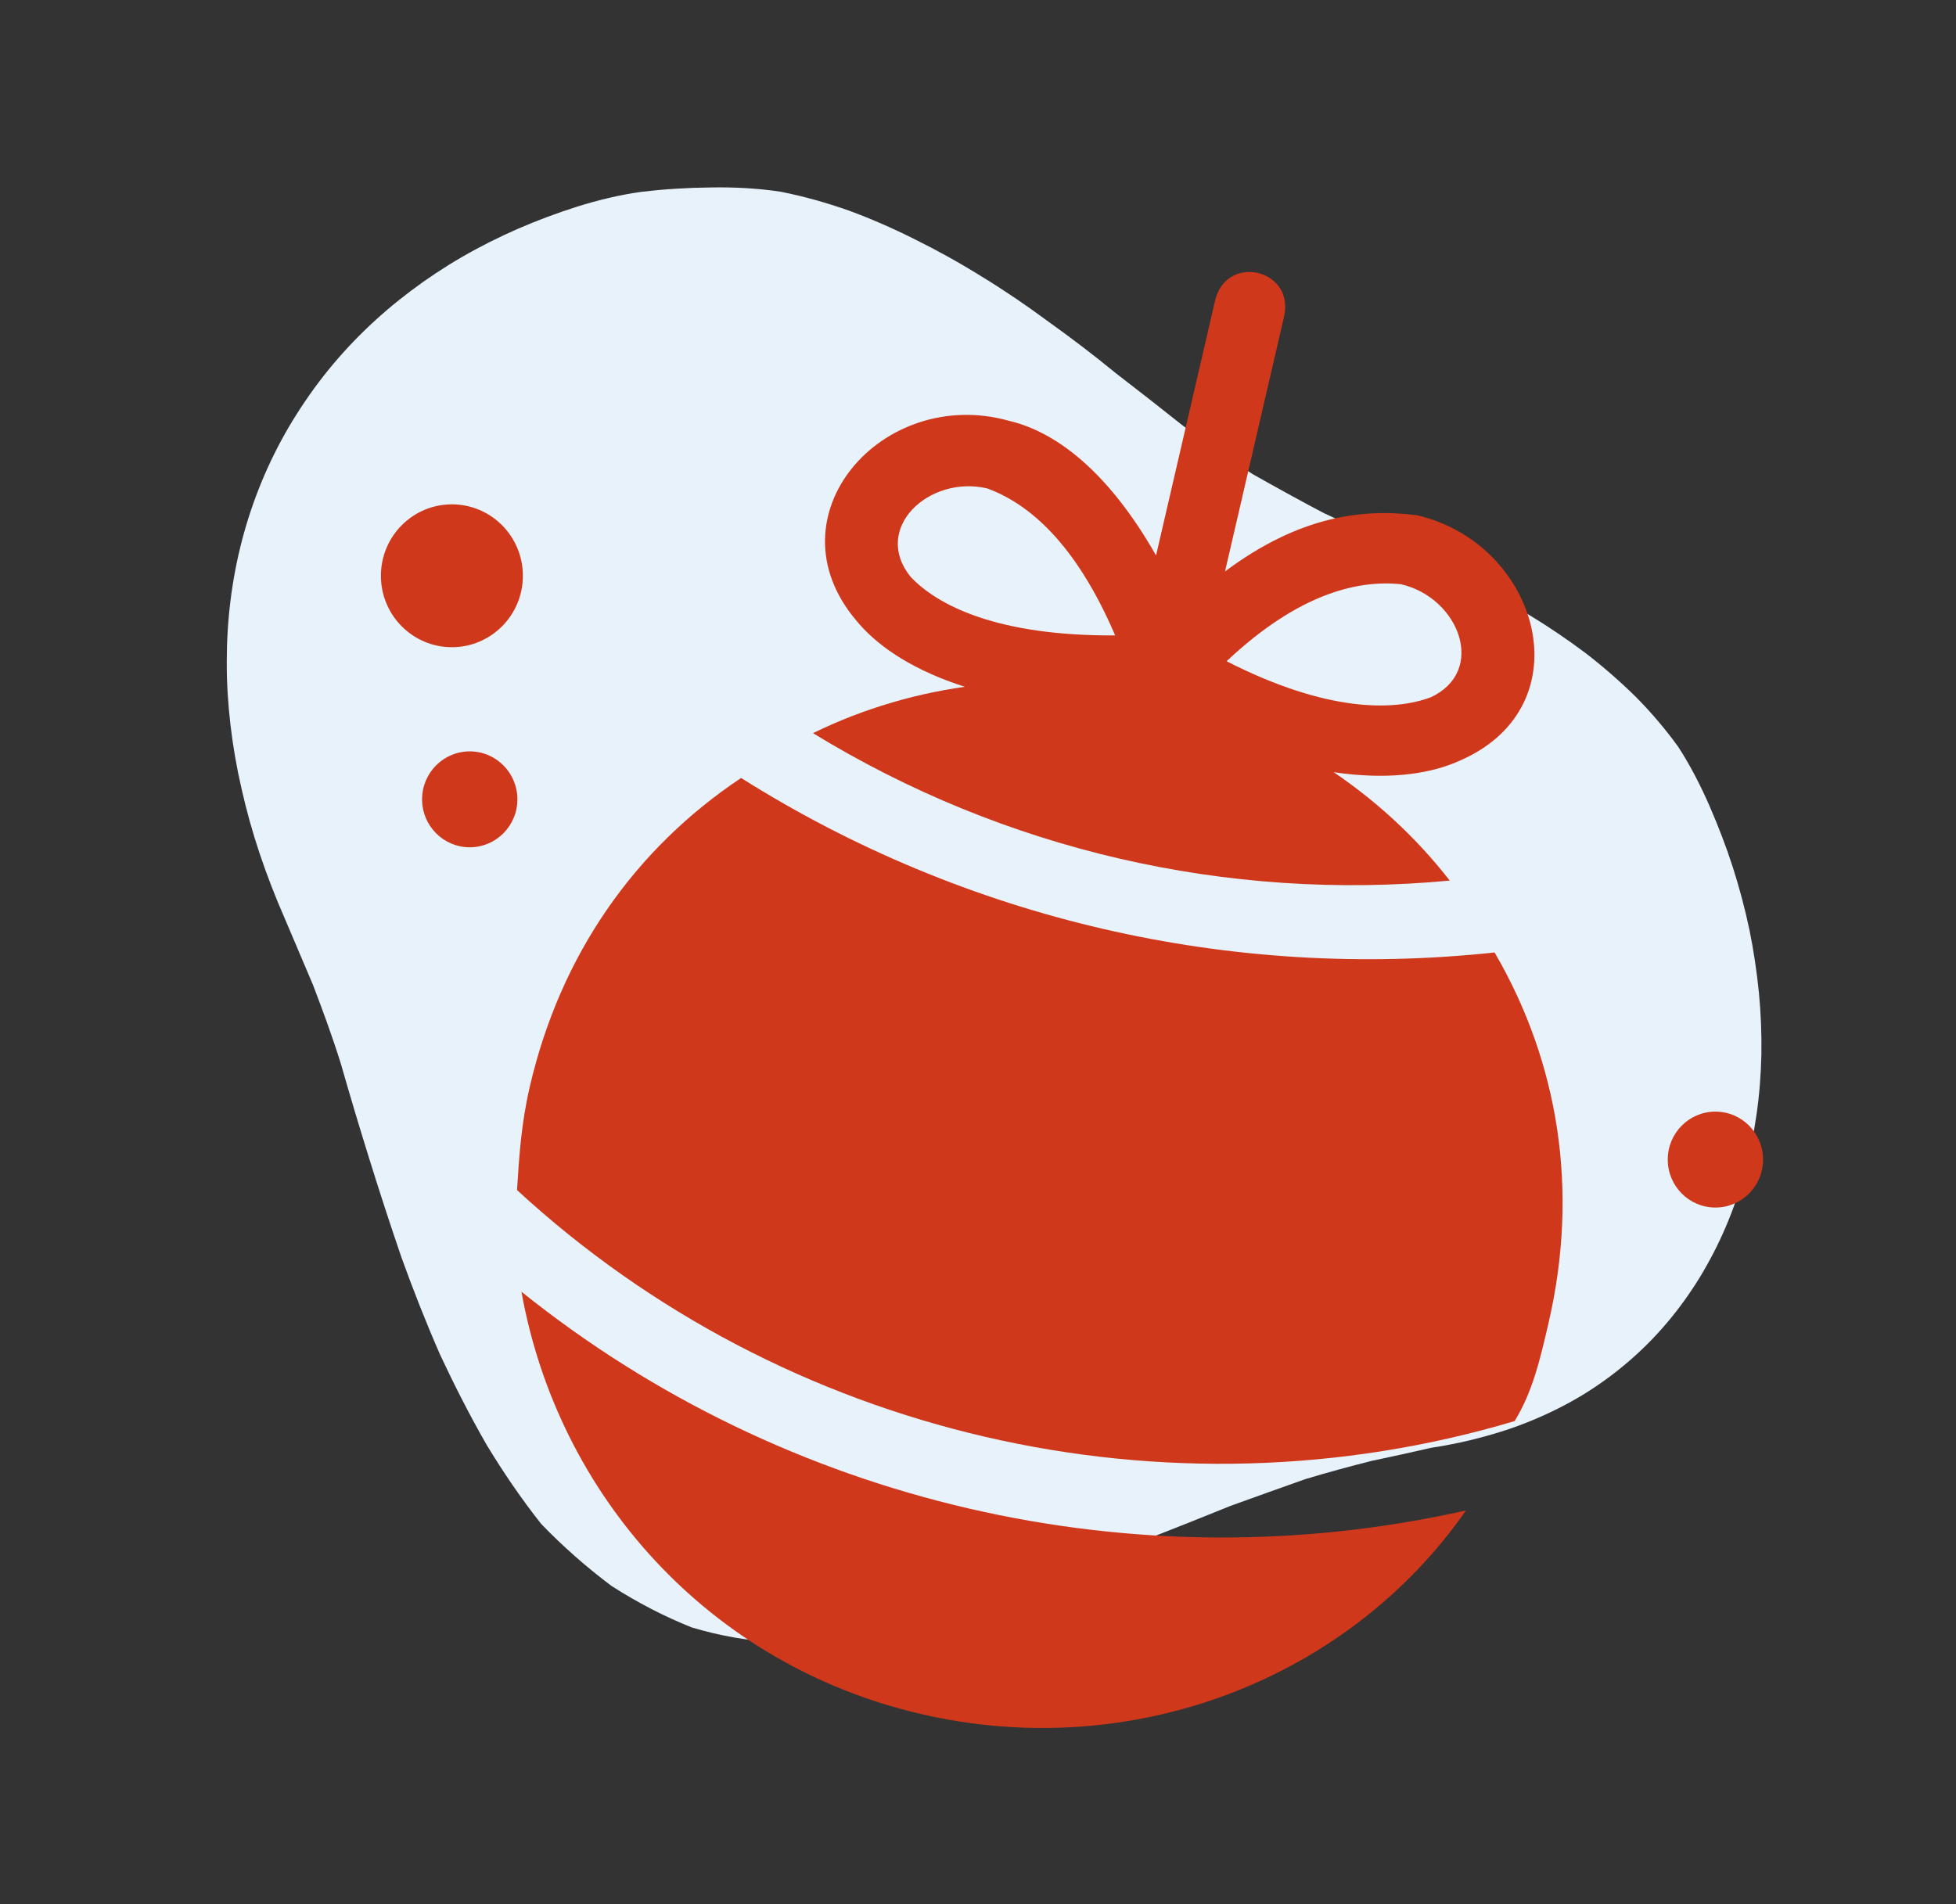 <svg width="190" height="185" viewBox="0 0 190 185" fill="none" xmlns="http://www.w3.org/2000/svg">
<rect x="0" y="0" width="190" height="185" fill="#333333" stroke="none"/>
<path d="M121.617 46.026C123.981 47.366 126.299 48.642 128.606 49.858C130.974 50.939 133.292 52.022 135.55 53.101C137.847 54.119 140.07 55.176 142.218 56.273C144.381 57.344 146.446 58.475 148.419 59.67C150.392 60.865 152.258 62.13 154.015 63.449C155.774 64.804 157.409 66.237 158.928 67.735C160.431 69.258 161.801 70.871 163.022 72.564C164.188 74.361 165.172 76.286 166.039 78.259C166.907 80.25 167.673 82.246 168.32 84.253C168.968 86.278 169.505 88.302 169.932 90.325C170.35 92.36 170.649 94.407 170.853 96.409C171.049 98.424 171.125 100.433 171.097 102.41C171.053 104.393 170.905 106.346 170.627 108.267C170.35 110.189 169.977 112.067 169.481 113.884C168.97 115.726 168.362 117.506 167.631 119.207C166.893 120.939 166.032 122.591 165.074 124.164C164.091 125.756 163.025 127.225 161.877 128.572C160.713 129.943 159.475 131.179 158.155 132.31C156.827 133.453 155.434 134.467 153.967 135.382C152.492 136.291 150.952 137.089 149.347 137.775C147.751 138.467 146.074 139.054 144.348 139.522C142.623 140.009 140.842 140.39 139.005 140.665C137.142 141.097 135.201 141.515 133.192 141.942C131.161 142.461 129.023 143.032 126.778 143.711C124.463 144.519 122.049 145.404 119.525 146.306C116.907 147.374 114.186 148.448 111.373 149.549C108.488 150.744 105.558 151.893 102.591 152.984C99.616 154.086 96.62 155.106 93.612 156.029C90.611 156.94 87.604 157.725 84.601 158.407C81.612 159.011 78.62 159.386 75.67 159.541C72.742 159.449 69.939 158.93 67.19 158.113C64.515 157.046 61.912 155.693 59.4 154.083C56.98 152.269 54.697 150.263 52.574 148.063C50.664 145.649 48.899 143.065 47.256 140.35C45.642 137.531 44.151 134.616 42.751 131.619C41.397 128.529 40.151 125.368 38.996 122.161C37.873 118.887 36.819 115.639 35.836 112.472C34.864 109.348 33.957 106.316 33.122 103.384C32.241 100.562 31.306 98.056 30.404 95.693C29.447 93.435 28.528 91.272 27.648 89.203C26.742 87.135 25.929 85.039 25.227 82.944C24.524 80.85 23.941 78.743 23.469 76.656C22.989 74.582 22.628 72.496 22.388 70.434C22.147 68.373 22.019 66.331 22.027 64.307C22.027 62.277 22.147 60.272 22.396 58.297C22.645 56.322 23.015 54.372 23.515 52.471C24.014 50.551 24.644 48.68 25.394 46.851C26.153 45.01 27.041 43.218 28.06 41.474C29.08 39.748 30.205 38.089 31.428 36.529C32.651 34.968 33.981 33.493 35.392 32.123C36.811 30.74 38.312 29.463 39.893 28.272C41.474 27.081 43.136 25.976 44.871 24.971C46.606 23.966 48.414 23.06 50.277 22.242C52.148 21.43 54.075 20.705 56.066 20.074C58.066 19.448 60.139 18.94 62.29 18.639C64.478 18.379 66.713 18.237 68.996 18.213C71.279 18.171 73.585 18.285 75.843 18.63C78.054 19.067 80.239 19.68 82.414 20.444C84.573 21.233 86.731 22.179 88.878 23.257C91.041 24.329 93.211 25.527 95.371 26.876C97.546 28.201 99.702 29.67 101.847 31.255C104.016 32.803 106.19 34.458 108.352 36.229C110.544 37.914 112.729 39.629 114.897 41.351C117.101 42.921 119.347 44.483 121.617 46.026Z" fill="#E7F2FA"/>
<g clip-path="url(#clip0_501_16)">
<path fill-rule="evenodd" clip-rule="evenodd" d="M142.401 146.746C131.006 163.115 110.1 171.308 89.483 166.532C68.865 161.757 54.205 145.328 50.651 125.496C76.293 146.099 110.312 153.978 142.401 146.746Z" fill="#CF381A"/>
<path fill-rule="evenodd" clip-rule="evenodd" d="M145.18 92.537C151.398 103.21 153.41 115.624 150.426 128.51C149.59 132.118 148.874 135.211 147.127 138.065C113.291 148.15 76.179 139.555 50.223 115.621C50.424 112.409 50.625 109.197 51.46 105.589C54.445 92.703 61.71 82.438 71.987 75.585C93.787 89.324 119.559 95.293 145.18 92.537Z" fill="#CF381A"/>
<path fill-rule="evenodd" clip-rule="evenodd" d="M112.404 67.567C124.259 70.313 134.128 76.943 140.823 85.554C119.169 87.599 97.52 82.585 78.97 71.229C88.769 66.438 100.548 64.821 112.404 67.567Z" fill="#CF381A"/>
<path d="M108.323 61.734C104.444 52.689 99.887 48.918 95.883 47.448C90.213 46.135 84.657 51.365 88.46 56.048C91.075 58.826 96.902 61.804 108.323 61.734ZM118.026 29.223C119.1 24.584 125.801 26.136 124.726 30.775L118.996 55.517C126.218 50.129 132.365 49.38 137.639 50.059C149.494 52.804 154.003 68.512 141.903 73.856C136.429 76.39 126.673 76.303 112.561 69.233L111.53 68.994C95.746 69.14 86.946 64.93 83.143 60.247C74.624 50.128 85.699 37.486 97.95 40.867C102.589 41.941 107.662 45.831 112.295 53.965L118.026 29.223ZM136.087 56.76C131.844 56.32 126.093 57.703 119.148 64.241C128.86 69.206 135.403 69.092 138.973 67.747C144.448 65.213 141.757 58.073 136.087 56.76Z" fill="#CF381A"/>
</g>
<path d="M43.895 62.88C47.703 62.88 50.79 59.773 50.79 55.94C50.79 52.107 47.703 49 43.895 49C40.087 49 37 52.107 37 55.94C37 59.773 40.087 62.88 43.895 62.88Z" fill="#CF381A"/>
<path d="M166.629 117.319C169.186 117.319 171.258 115.233 171.258 112.659C171.258 110.086 169.186 108 166.629 108C164.072 108 162 110.086 162 112.659C162 115.233 164.072 117.319 166.629 117.319Z" fill="#CF381A"/>
<path d="M45.629 82.319C48.186 82.319 50.258 80.233 50.258 77.659C50.258 75.086 48.186 73 45.629 73C43.072 73 41 75.086 41 77.659C41 80.233 43.072 82.319 45.629 82.319Z" fill="#CF381A"/>
<defs>
<clipPath id="clip0_501_16">
<rect width="101.585" height="143.78" fill="white" transform="translate(72.441 15) rotate(13.04)"/>
</clipPath>
</defs>
</svg>
